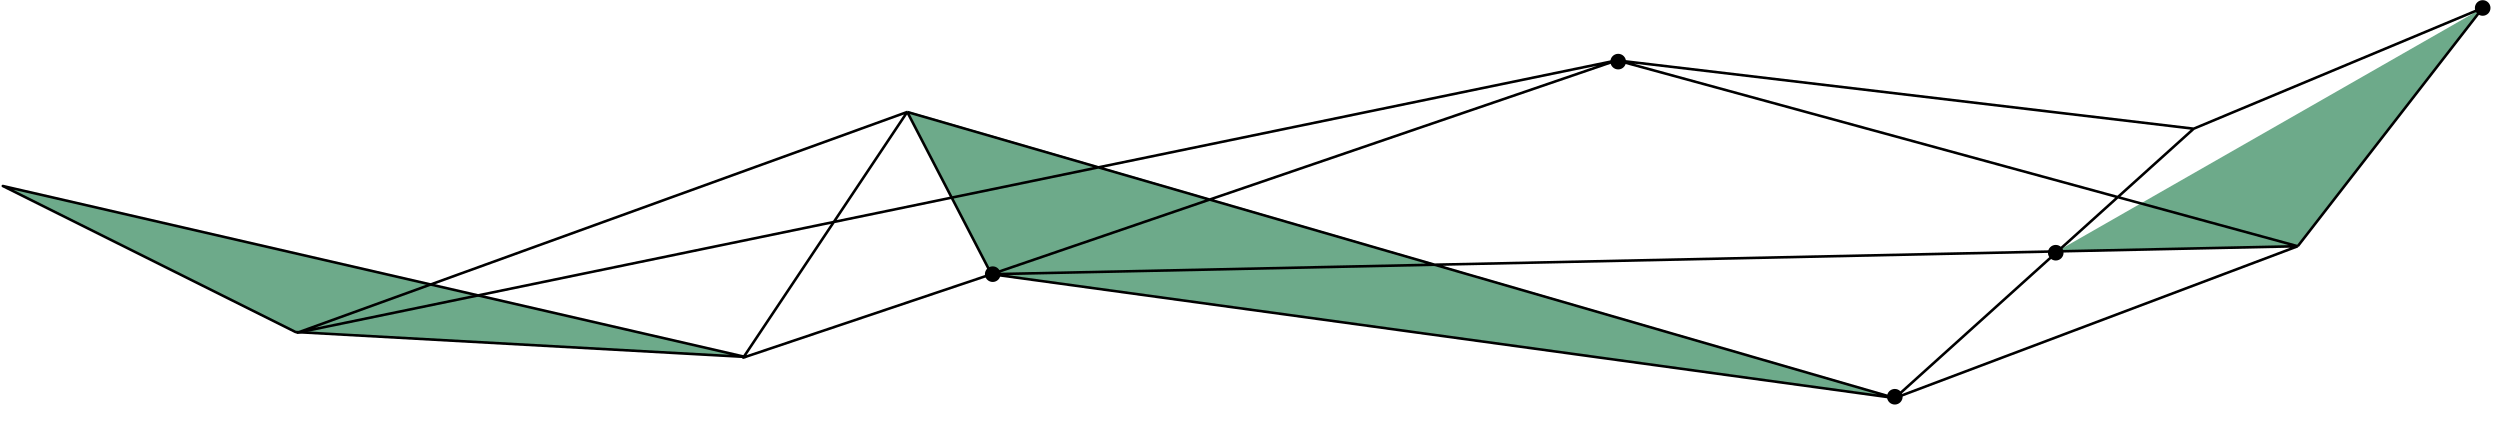 <?xml version="1.0" encoding="UTF-8"?> <svg xmlns="http://www.w3.org/2000/svg" width="1921" height="342" viewBox="0 0 1921 342" fill="none"> <path d="M696.603 85.054L761.795 210.188L1455.99 305.358L696.603 85.054Z" fill="#6DAA8A"></path> <path d="M1907.69 6.127L1579.63 193.688L1765.09 189.72L1907.69 6.127Z" fill="#6DAA8A"></path> <path d="M573.133 274.739L2.182 142.923L227.634 255.125L573.133 274.739Z" fill="#6DAA8A"></path> <path d="M1456 305.859L697.124 86.043M1456 305.859L1765.58 189.209M1456 305.859L1685.63 98.899M1456 305.859L761.806 210.688M697.124 86.043L228.645 255.604L1242.4 46.369M697.124 86.043L571.133 274.782L761.806 210.688M697.124 86.043L761.806 210.688M1242.4 46.369L1765.58 189.209M1242.4 46.369L1685.63 98.899M1242.4 46.369L761.806 210.688M1765.58 189.209L1907.69 6.127L1685.63 98.899M1765.58 189.209L761.806 210.688" stroke="black" stroke-width="2" stroke-linejoin="round"></path> <path d="M572.622 274.249L2.182 142.923L227.134 255.136L572.622 274.249Z" stroke="black" stroke-width="2" stroke-linejoin="round"></path> <circle cx="1243.42" cy="47.347" r="6" transform="rotate(-1.226 1243.42 47.347)" fill="black"></circle> <circle cx="762.805" cy="210.666" r="6" transform="rotate(-1.226 762.805 210.666)" fill="black"></circle> <circle cx="1907.69" cy="6.127" r="6" transform="rotate(-1.226 1907.69 6.127)" fill="black"></circle> <circle cx="1579.64" cy="194.188" r="6" transform="rotate(-1.226 1579.64 194.188)" fill="black"></circle> <circle cx="1455.98" cy="304.859" r="6" transform="rotate(-1.226 1455.98 304.859)" fill="black"></circle> </svg> 